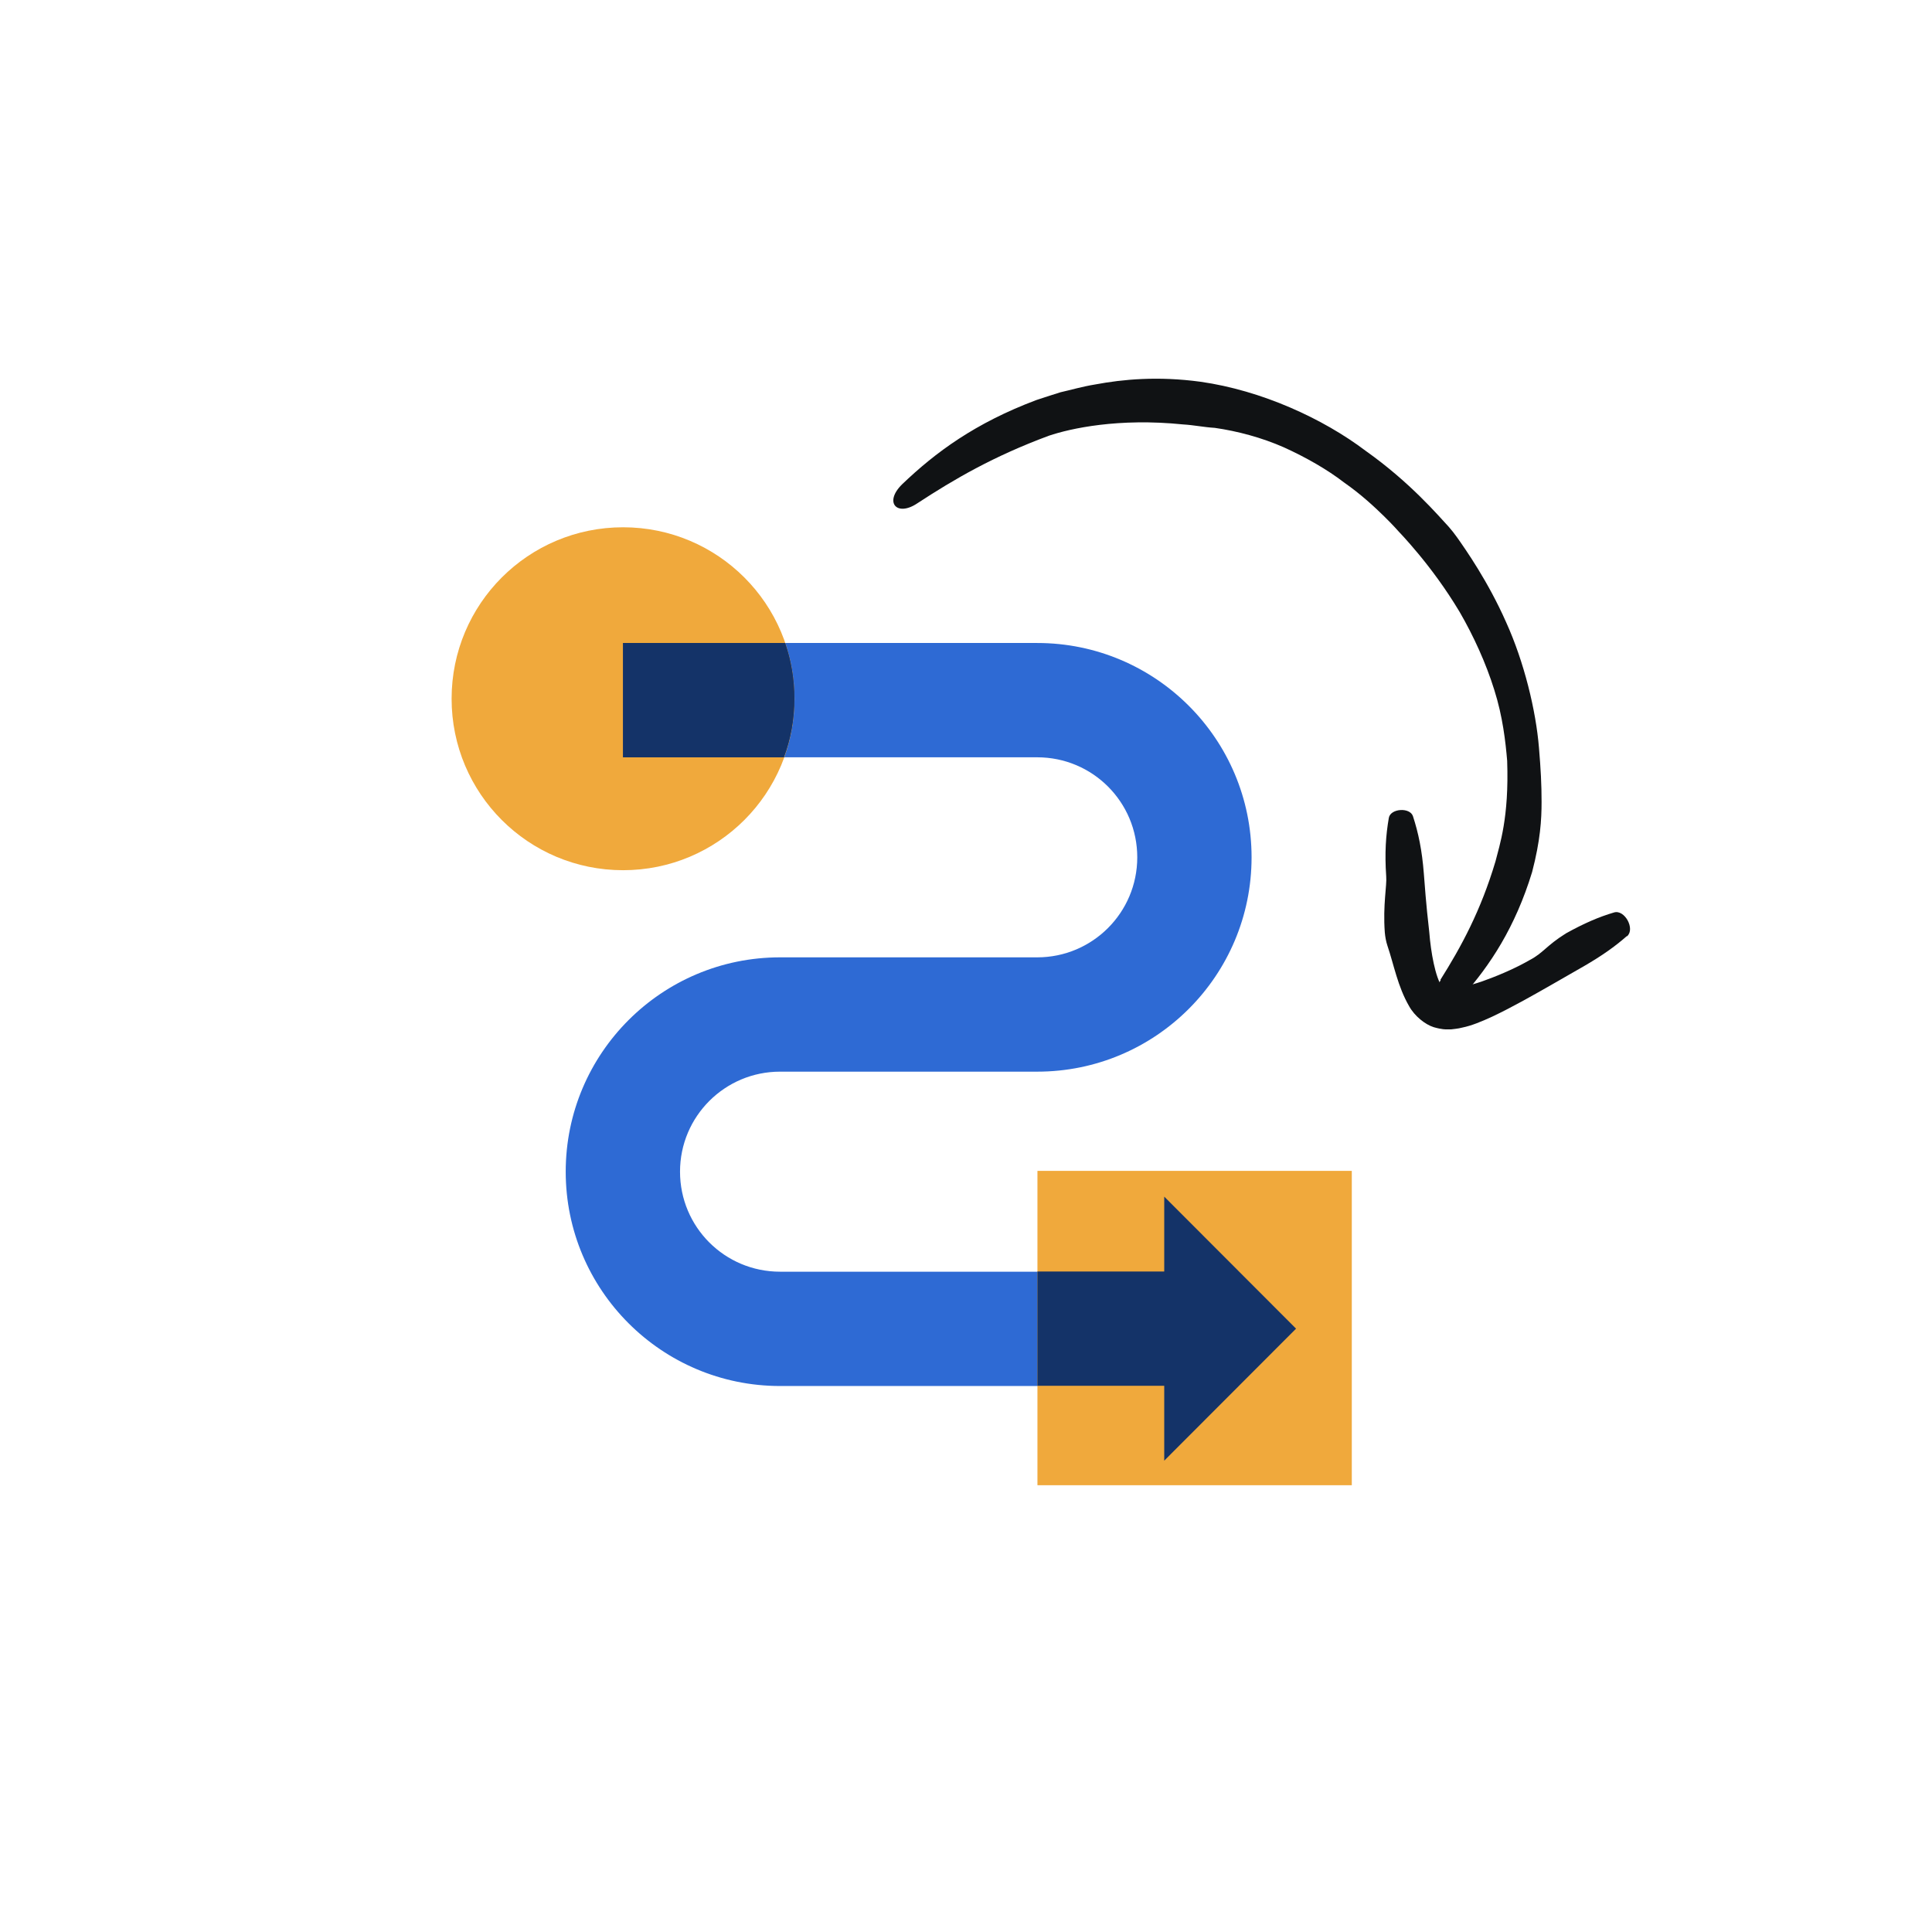 <?xml version="1.0" encoding="UTF-8"?>
<svg xmlns="http://www.w3.org/2000/svg" viewBox="0 0 96 96">
  <g id="vectors">
    <path d="M30.96,31.95h20.58c5.88,0,10.65,4.77,10.65,10.65s-4.77,10.65-10.65,10.65h-12.78c-2.74,0-4.97,2.22-4.97,4.97s2.22,4.97,4.97,4.97h20.58v5.68h-20.58c-5.88,0-10.65-4.77-10.65-10.65s4.77-10.65,10.65-10.65h12.78c2.74,0,4.97-2.22,4.97-4.97s-2.22-4.97-4.97-4.97h-20.58v-5.68Z" fill="#2e6ad4"/>
    <path d="M30.96,43.24c4.71,0,8.52-3.81,8.52-8.52s-3.81-8.52-8.52-8.52-8.52,3.81-8.52,8.52,3.81,8.52,8.52,8.52Z" fill="#f0a93c"/>
    <path d="M67.17,58.18h-15.62v15.62h15.62v-15.62Z" fill="#f0a93c"/>
    <path d="M39.01,31.95c.3.87.46,1.79.46,2.76,0,1.03-.18,2.01-.52,2.92h-7.99v-5.68h8.05Z" fill="#143368"/>
    <path d="M39.47,34.71c0,1.03-.18,2.01-.52,2.92h-7.99v-5.68h8.05c.3.87.46,1.79.46,2.76Z" fill="#143368"/>
    <path d="M57.85,72.58v-3.72h-6.3v-5.68h6.3v-3.72l6.55,6.56-6.55,6.56Z" fill="#143368"/>
  </g>
  <g id="LINE">
    <g>
      <path d="M71.59,48.7c-.74,1.14.08,1.9,1.08.81,1.37-1.54,2.62-3.43,3.46-6.18.41-1.57.47-2.6.47-3.48,0-.88-.04-1.62-.13-2.7-.15-1.83-.73-4.25-1.64-6.25-.89-2.01-2-3.59-2.43-4.2-.13-.18-.26-.35-.41-.52-.53-.57-1.92-2.21-4.12-3.77-2.14-1.62-5.19-3.01-8.21-3.44-2.13-.29-3.88-.12-5.22.13-.68.11-1.24.28-1.74.39-.48.15-.88.28-1.21.39-3.03,1.14-5,2.59-6.67,4.19-.91.9-.25,1.62.76.94,1.85-1.21,3.79-2.34,6.54-3.36,1.07-.36,3.45-.89,6.67-.56.53.03,1.04.14,1.57.17,1.12.16,2.33.48,3.44.97,1.1.5,2.15,1.1,2.98,1.74.86.6,1.53,1.23,1.99,1.68.46.45.71.74.71.74,0,0,.4.41.99,1.12.59.71,1.35,1.71,2.06,2.9.69,1.19,1.31,2.55,1.72,3.87.42,1.32.56,2.58.64,3.52.1,2.85-.38,4.19-.58,5-.73,2.45-1.7,4.24-2.74,5.89Z" fill="#101214"/>
      <path d="M80.85,46.52c.41-.36-.12-1.34-.65-1.18-.75.22-1.49.54-2.39,1.04-.99.62-1.12.97-1.81,1.33-.57.33-1.38.7-2.1.96-.72.28-1.32.39-1.51.4-.06,0-.11.01-.17.04-.08.03-.25.07-.34.08-.06,0-.05.08-.23-.16-.33-.49-.55-1.69-.63-2.71-.17-1.47-.23-2.42-.27-2.91-.09-1.16-.27-2.02-.54-2.85-.15-.46-1.12-.39-1.2.08-.15.87-.21,1.74-.13,2.91.04.45-.17,1.41-.07,2.78.02.22.06.45.13.66.32.94.51,2.03,1.08,3.01.27.49.8.91,1.22,1.04.41.12.63.11.63.11,0,0,.08,0,.23,0,.13-.02.34-.03.56-.09.45-.09.96-.3,1.48-.54,1.04-.49,2.15-1.13,2.82-1.51.99-.57,1.47-.84,1.76-1.01.88-.51,1.53-.97,2.11-1.48Z" fill="#101214"/>
    </g>
  </g>
</svg>